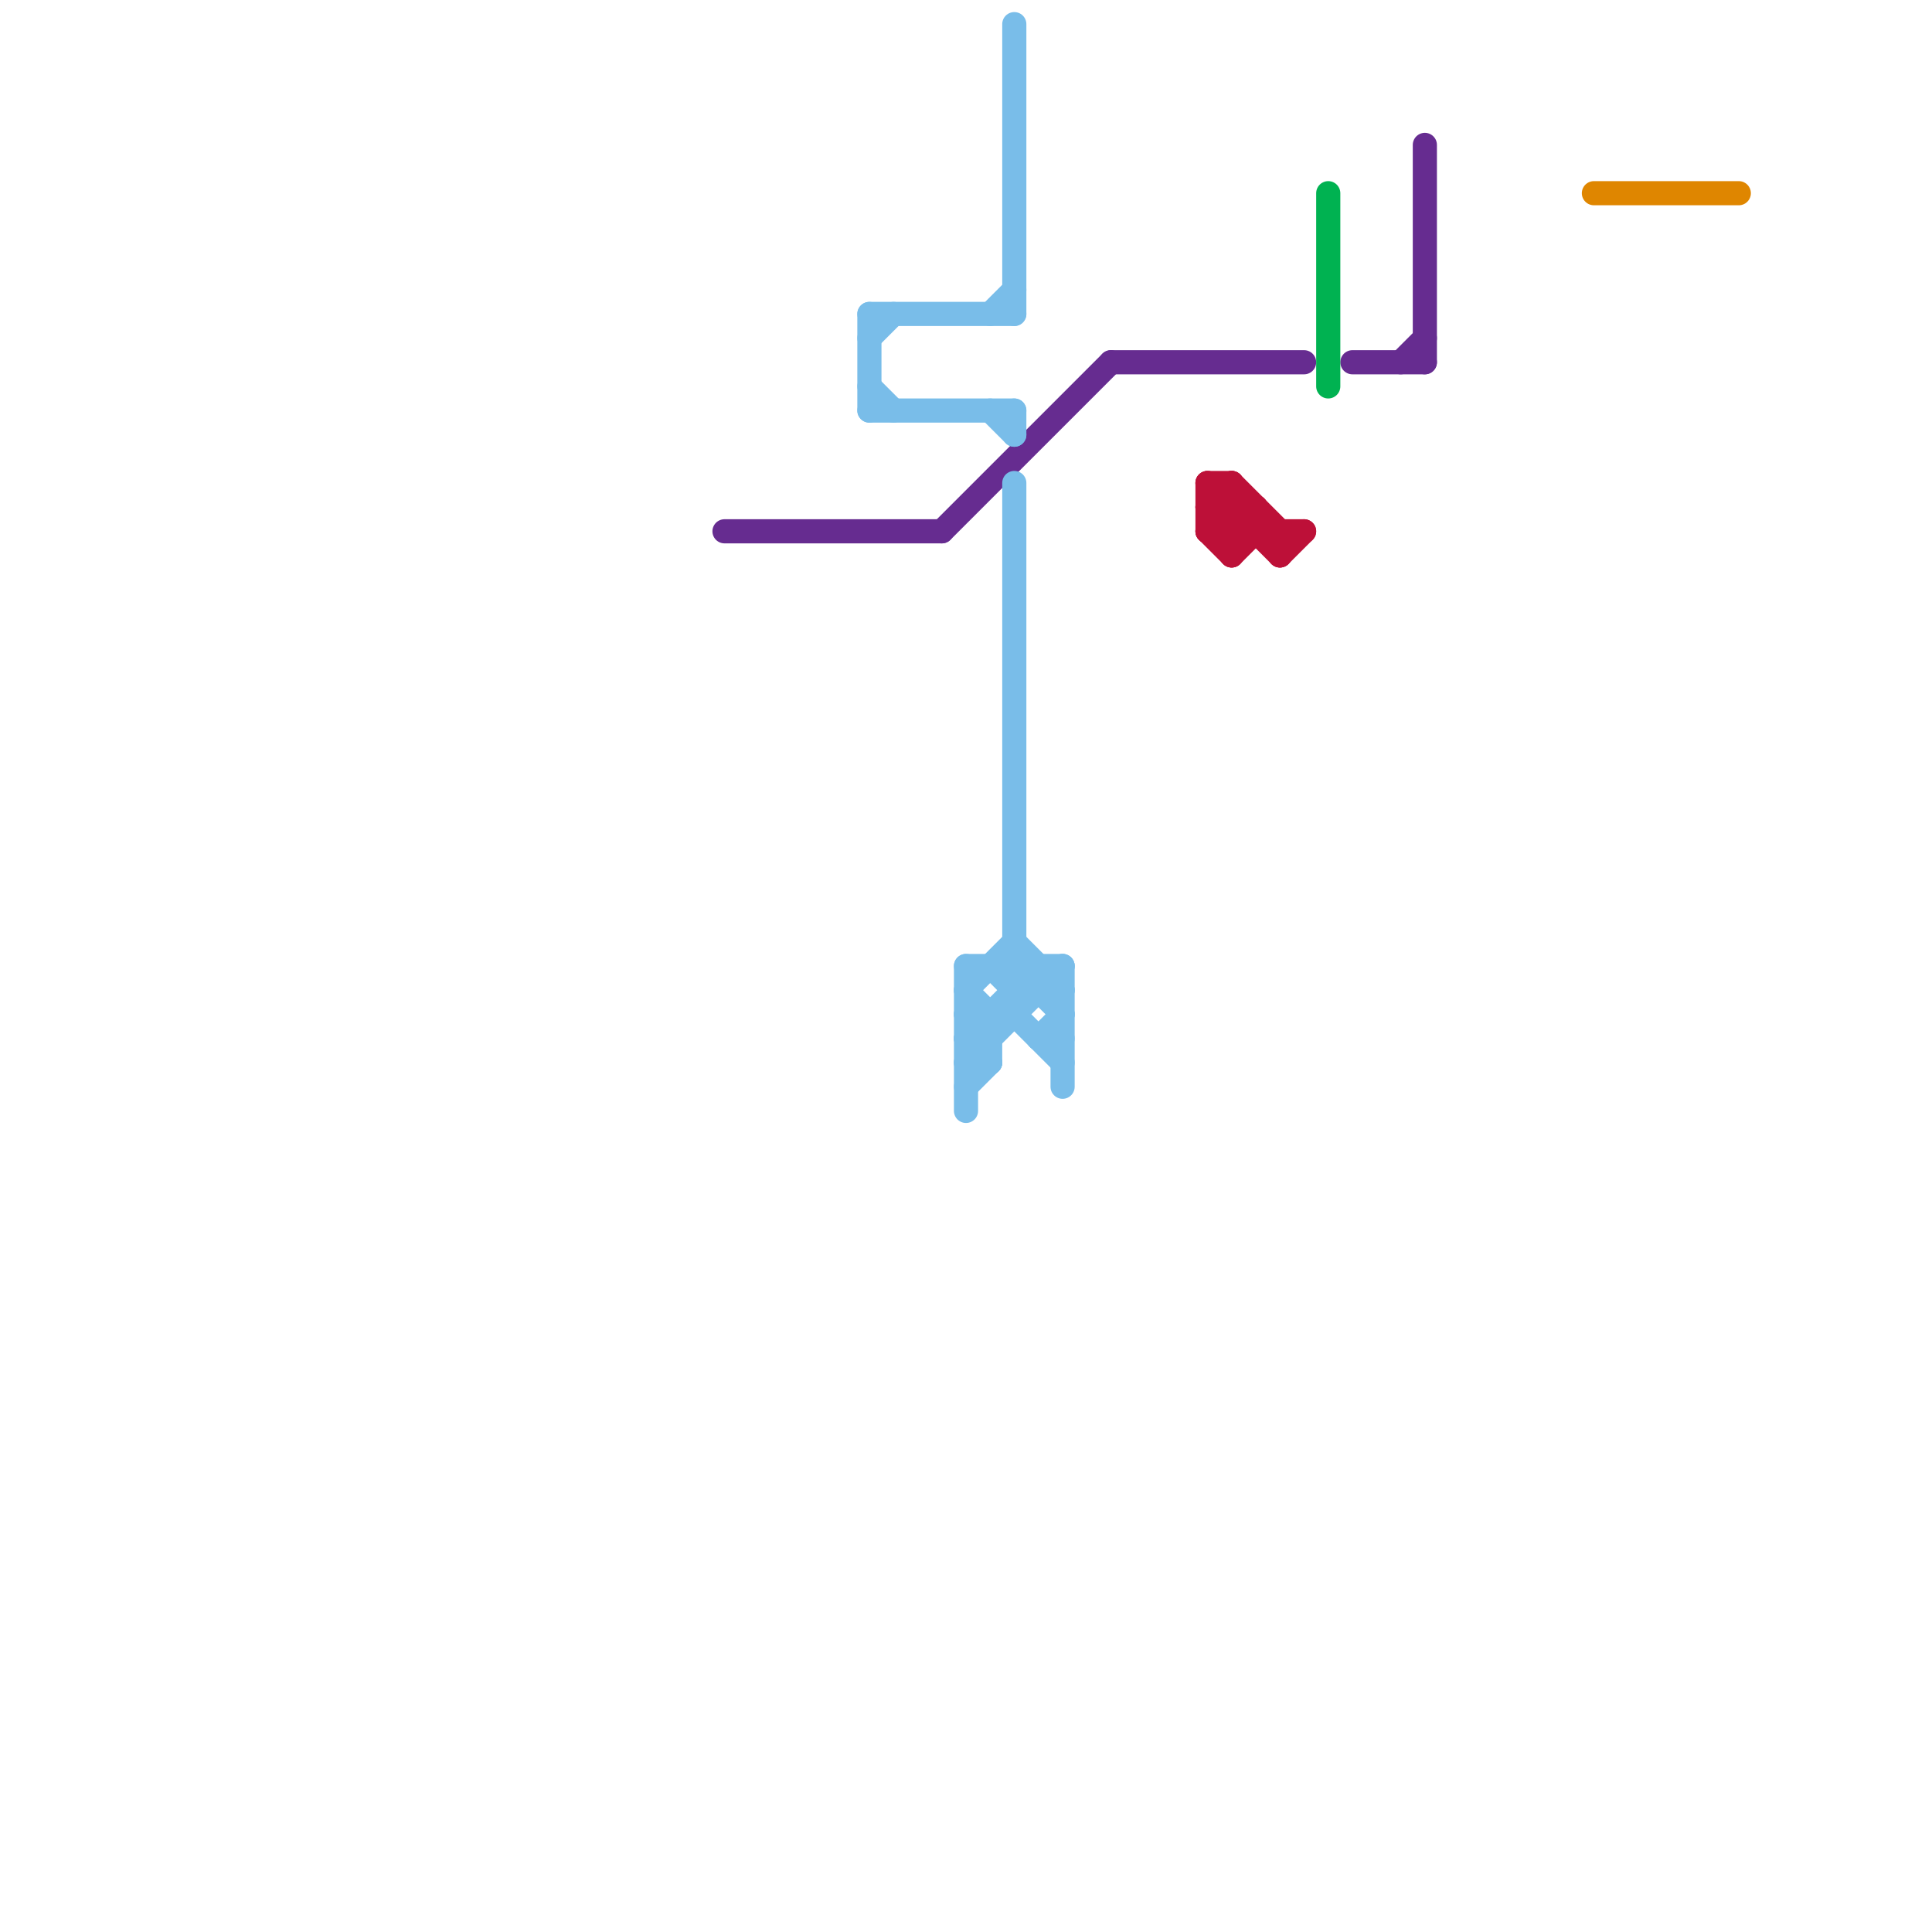 
<svg version="1.1" xmlns="http://www.w3.org/2000/svg" viewBox="0 0 80 80">
<style>text { font: 1px Helvetica; font-weight: 600; white-space: pre; dominant-baseline: central; } line { stroke-width: 1; fill: none; stroke-linecap: round; stroke-linejoin: round; } .c0 { stroke: #662c90 } .c1 { stroke: #79bde9 } .c2 { stroke: #bd1038 } .c3 { stroke: #00b251 } .c4 { stroke: #df8600 }</style><defs><g id="wm-xf"><circle r="1.2" fill="#000"/><circle r="0.9" fill="#fff"/><circle r="0.6" fill="#000"/><circle r="0.3" fill="#fff"/></g><g id="wm"><circle r="0.6" fill="#000"/><circle r="0.3" fill="#fff"/></g></defs><line class="c0" x1="56" y1="15" x2="59" y2="15"/><line class="c0" x1="58" y1="15" x2="59" y2="14"/><line class="c0" x1="30" y1="22" x2="39" y2="22"/><line class="c0" x1="39" y1="22" x2="46" y2="15"/><line class="c0" x1="59" y1="6" x2="59" y2="15"/><line class="c0" x1="46" y1="15" x2="54" y2="15"/><line class="c1" x1="40" y1="42" x2="42" y2="42"/><line class="c1" x1="41" y1="13" x2="42" y2="12"/><line class="c1" x1="36" y1="16" x2="37" y2="17"/><line class="c1" x1="44" y1="40" x2="44" y2="45"/><line class="c1" x1="41" y1="40" x2="42" y2="41"/><line class="c1" x1="42" y1="17" x2="42" y2="18"/><line class="c1" x1="40" y1="42" x2="41" y2="43"/><line class="c1" x1="36" y1="13" x2="42" y2="13"/><line class="c1" x1="36" y1="14" x2="37" y2="13"/><line class="c1" x1="43" y1="43" x2="44" y2="43"/><line class="c1" x1="42" y1="20" x2="42" y2="42"/><line class="c1" x1="40" y1="40" x2="40" y2="46"/><line class="c1" x1="40" y1="44" x2="44" y2="40"/><line class="c1" x1="36" y1="17" x2="42" y2="17"/><line class="c1" x1="40" y1="41" x2="41" y2="42"/><line class="c1" x1="40" y1="43" x2="41" y2="44"/><line class="c1" x1="40" y1="44" x2="41" y2="44"/><line class="c1" x1="43" y1="40" x2="43" y2="41"/><line class="c1" x1="42" y1="40" x2="44" y2="42"/><line class="c1" x1="41" y1="17" x2="42" y2="18"/><line class="c1" x1="40" y1="40" x2="44" y2="40"/><line class="c1" x1="41" y1="42" x2="41" y2="44"/><line class="c1" x1="40" y1="45" x2="41" y2="44"/><line class="c1" x1="43" y1="43" x2="44" y2="42"/><line class="c1" x1="36" y1="13" x2="36" y2="17"/><line class="c1" x1="40" y1="43" x2="41" y2="43"/><line class="c1" x1="42" y1="39" x2="44" y2="41"/><line class="c1" x1="42" y1="42" x2="44" y2="44"/><line class="c1" x1="42" y1="41" x2="44" y2="41"/><line class="c1" x1="40" y1="43" x2="43" y2="40"/><line class="c1" x1="40" y1="41" x2="42" y2="39"/><line class="c1" x1="42" y1="1" x2="42" y2="13"/><line class="c2" x1="50" y1="22" x2="51" y2="21"/><line class="c2" x1="50" y1="22" x2="54" y2="22"/><line class="c2" x1="50" y1="20" x2="50" y2="22"/><line class="c2" x1="53" y1="22" x2="53" y2="23"/><line class="c2" x1="50" y1="21" x2="51" y2="20"/><line class="c2" x1="51" y1="20" x2="53" y2="22"/><line class="c2" x1="53" y1="23" x2="54" y2="22"/><line class="c2" x1="50" y1="22" x2="51" y2="23"/><line class="c2" x1="50" y1="21" x2="51" y2="22"/><line class="c2" x1="50" y1="20" x2="53" y2="23"/><line class="c2" x1="51" y1="20" x2="51" y2="23"/><line class="c2" x1="51" y1="22" x2="52" y2="21"/><line class="c2" x1="51" y1="23" x2="52" y2="22"/><line class="c2" x1="52" y1="21" x2="52" y2="22"/><line class="c2" x1="50" y1="20" x2="51" y2="20"/><line class="c2" x1="50" y1="21" x2="52" y2="21"/><line class="c3" x1="55" y1="8" x2="55" y2="16"/><line class="c4" x1="66" y1="8" x2="72" y2="8"/>
</svg>
